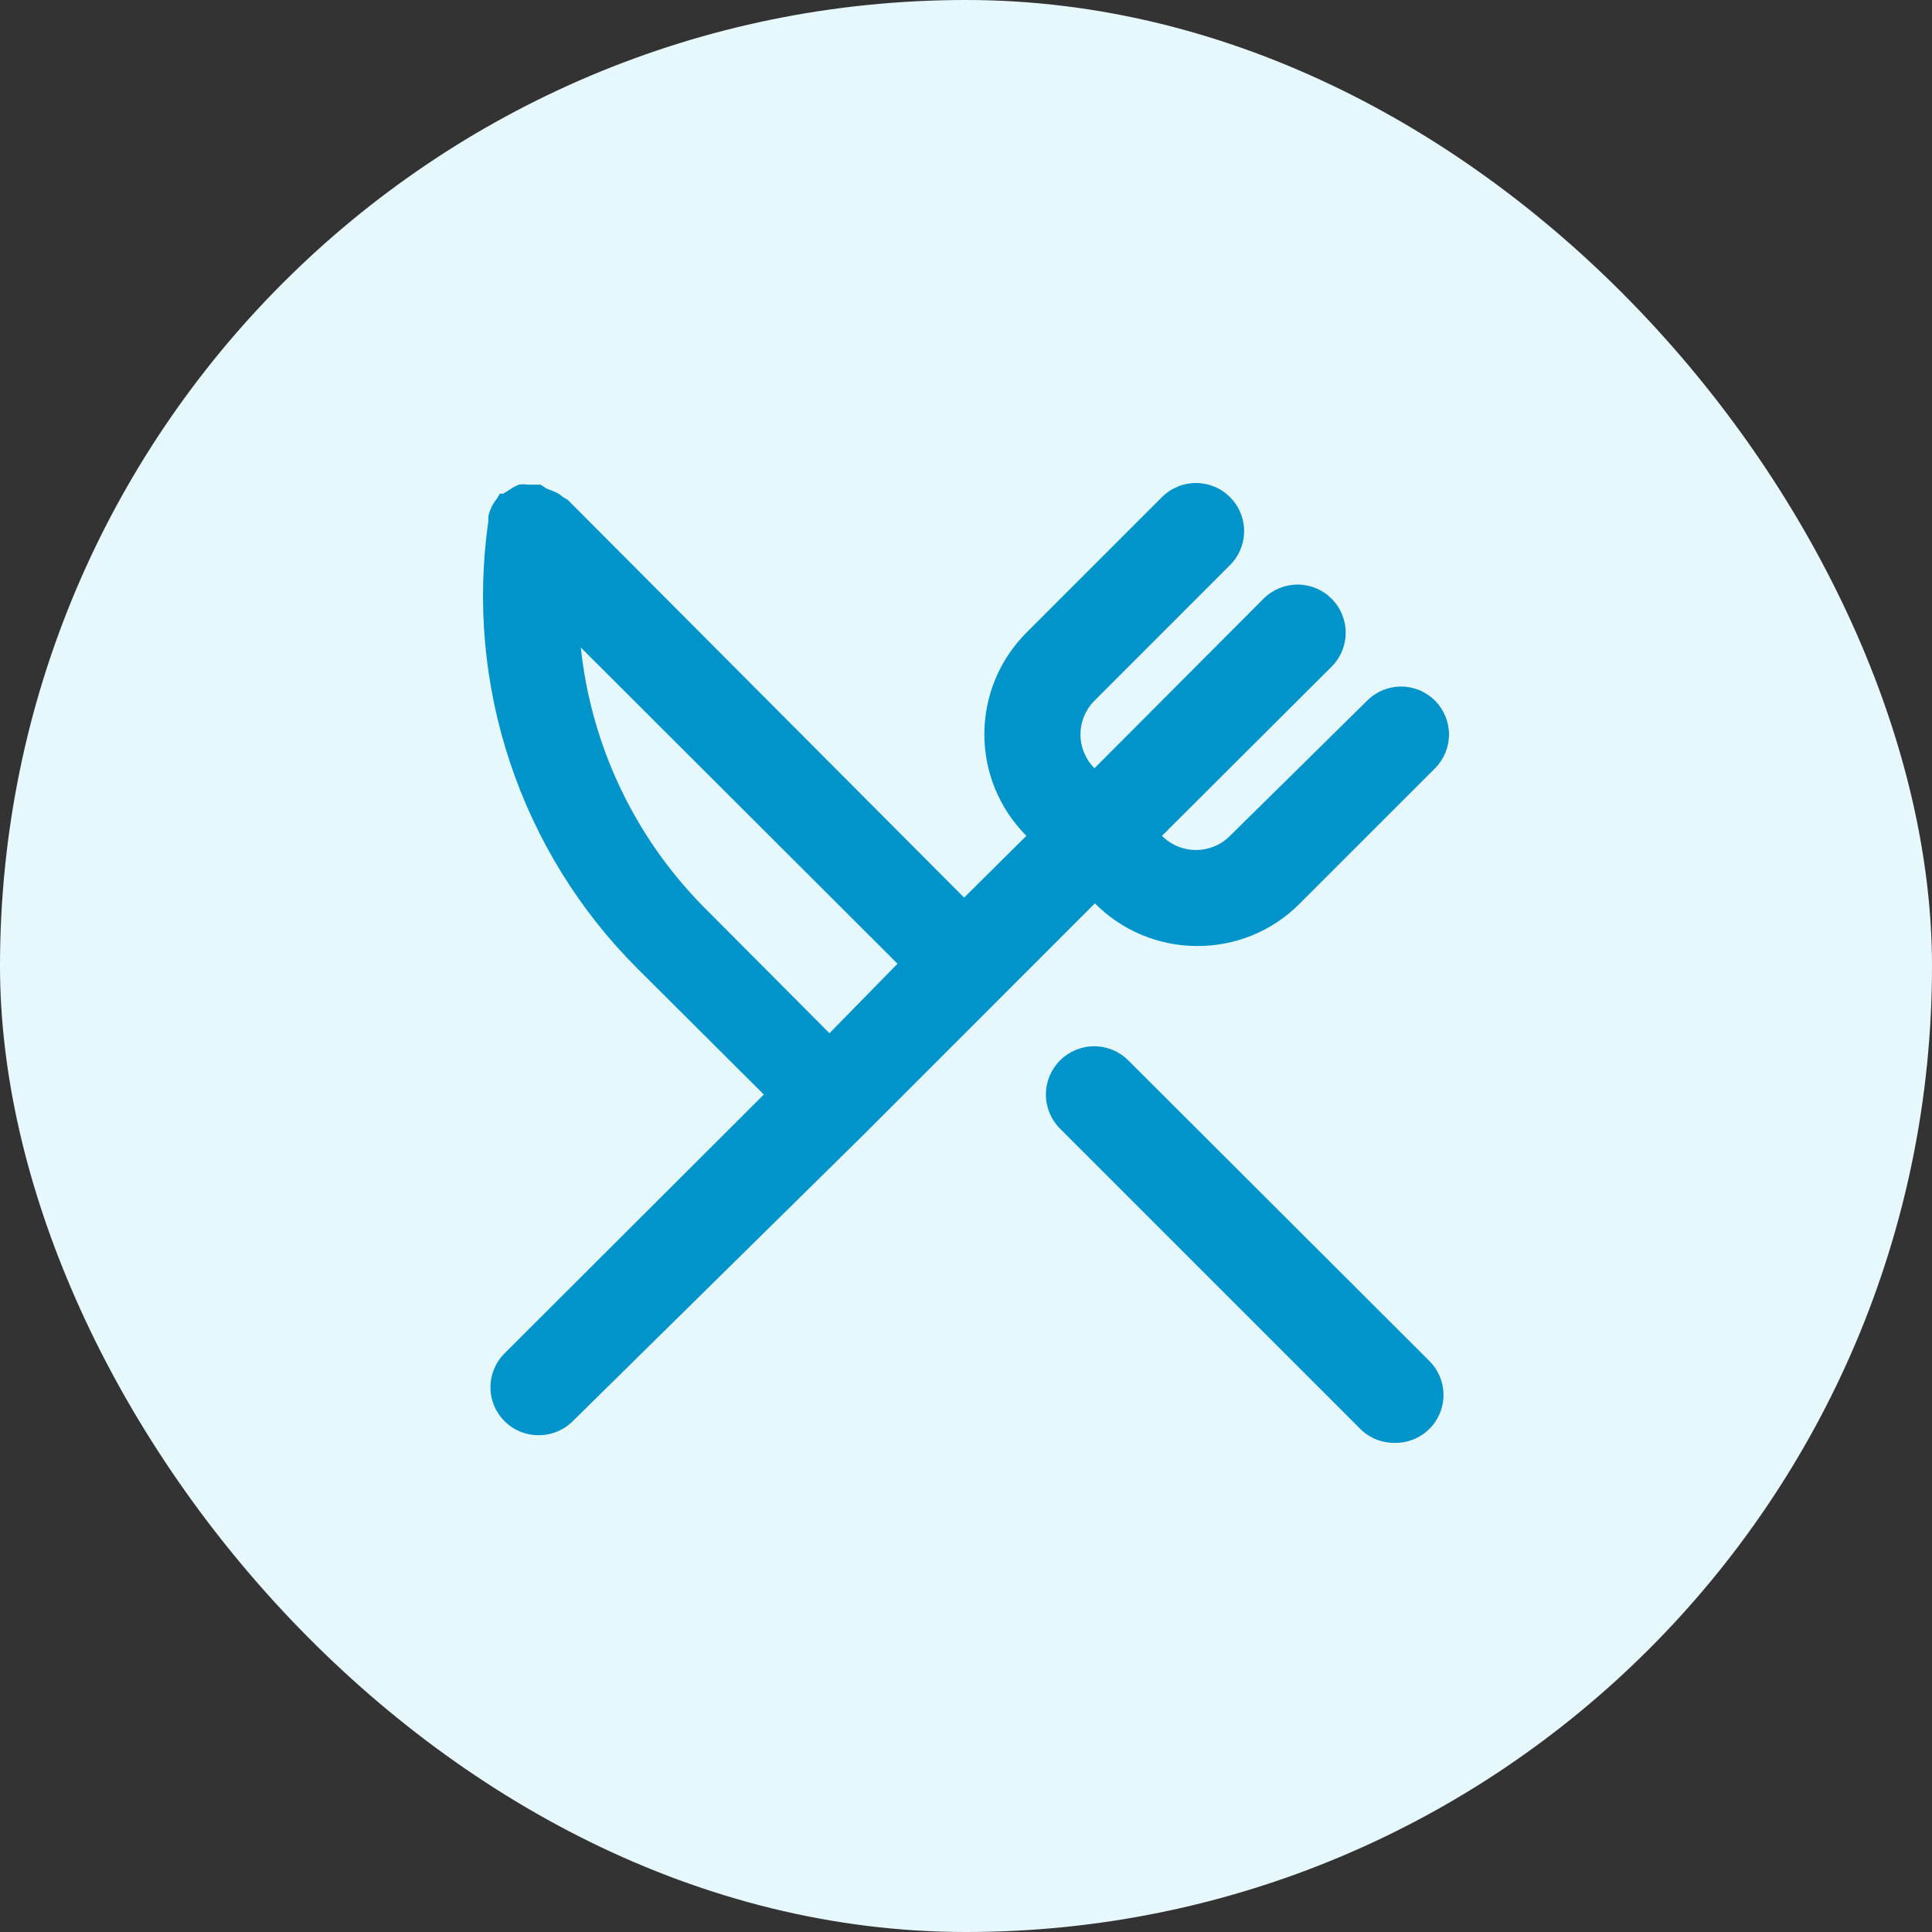 <svg width="40" height="40" viewBox="0 0 40 40" fill="none" xmlns="http://www.w3.org/2000/svg">
<rect x="0" y="0" width="40" height="40" fill="#333333" stroke="none"/>
<rect width="40" height="40" rx="20" fill="#E7F8FD"/>
<path d="M24.762 19.586C25.159 19.591 25.553 19.517 25.921 19.367C26.289 19.217 26.624 18.995 26.904 18.713L29.712 15.906C29.896 15.72 30 15.469 30 15.207C30 14.945 29.896 14.693 29.712 14.508C29.619 14.415 29.51 14.341 29.389 14.29C29.268 14.24 29.138 14.214 29.007 14.214C28.876 14.214 28.747 14.24 28.626 14.29C28.505 14.341 28.395 14.415 28.303 14.508L25.466 17.305C25.374 17.398 25.264 17.472 25.143 17.522C25.022 17.572 24.893 17.598 24.762 17.598C24.631 17.598 24.501 17.572 24.38 17.522C24.259 17.472 24.15 17.398 24.057 17.305L27.569 13.803C27.661 13.711 27.735 13.601 27.785 13.48C27.835 13.359 27.861 13.23 27.861 13.099C27.861 12.968 27.835 12.839 27.785 12.718C27.735 12.597 27.661 12.487 27.569 12.395C27.476 12.302 27.367 12.229 27.246 12.179C27.125 12.129 26.995 12.103 26.865 12.103C26.734 12.103 26.604 12.129 26.483 12.179C26.363 12.229 26.253 12.302 26.16 12.395L22.659 15.906C22.474 15.72 22.37 15.469 22.37 15.207C22.37 14.945 22.474 14.693 22.659 14.508L25.466 11.7C25.558 11.608 25.632 11.498 25.682 11.377C25.732 11.256 25.758 11.127 25.758 10.996C25.758 10.865 25.732 10.736 25.682 10.615C25.632 10.494 25.558 10.384 25.466 10.292C25.373 10.199 25.264 10.126 25.143 10.076C25.022 10.026 24.892 10 24.762 10C24.631 10 24.501 10.026 24.381 10.076C24.26 10.126 24.15 10.199 24.057 10.292L21.25 13.099C20.693 13.657 20.38 14.413 20.38 15.202C20.38 15.991 20.693 16.747 21.25 17.305L19.961 18.584L11.757 10.351L11.658 10.292C11.607 10.248 11.55 10.211 11.489 10.183L11.311 10.113L11.192 10.034H11.122H10.924C10.865 10.024 10.805 10.024 10.745 10.034C10.685 10.056 10.629 10.086 10.577 10.123L10.418 10.222H10.349L10.289 10.322C10.247 10.374 10.211 10.43 10.18 10.49C10.151 10.551 10.128 10.614 10.111 10.679C10.111 10.679 10.111 10.748 10.111 10.788C9.87 12.466 10.023 14.176 10.559 15.784C11.094 17.393 11.997 18.854 13.196 20.052L15.814 22.661L10.448 28.018C10.355 28.11 10.281 28.22 10.231 28.341C10.18 28.462 10.154 28.591 10.154 28.722C10.154 28.853 10.18 28.983 10.231 29.104C10.281 29.224 10.355 29.334 10.448 29.427C10.54 29.518 10.65 29.591 10.771 29.64C10.892 29.69 11.022 29.715 11.152 29.714C11.283 29.715 11.412 29.69 11.533 29.64C11.654 29.591 11.764 29.518 11.856 29.427L17.878 23.495L20.685 20.687L22.669 18.703C23.222 19.263 23.975 19.58 24.762 19.586ZM17.173 21.392L14.565 18.773C13.134 17.323 12.239 15.431 12.025 13.406L18.582 19.953L17.173 21.392ZM23.363 21.957C23.176 21.769 22.922 21.663 22.657 21.662C22.392 21.661 22.138 21.765 21.95 21.952C21.761 22.139 21.655 22.393 21.654 22.658C21.653 22.923 21.758 23.177 21.945 23.366L28.194 29.615C28.383 29.787 28.632 29.88 28.888 29.873C29.019 29.874 29.148 29.849 29.269 29.799C29.39 29.75 29.5 29.677 29.593 29.585C29.686 29.493 29.759 29.383 29.81 29.262C29.86 29.142 29.886 29.012 29.886 28.881C29.886 28.75 29.86 28.62 29.81 28.499C29.759 28.378 29.686 28.269 29.593 28.177L23.363 21.957Z" fill="#0094CA"/>
</svg>
